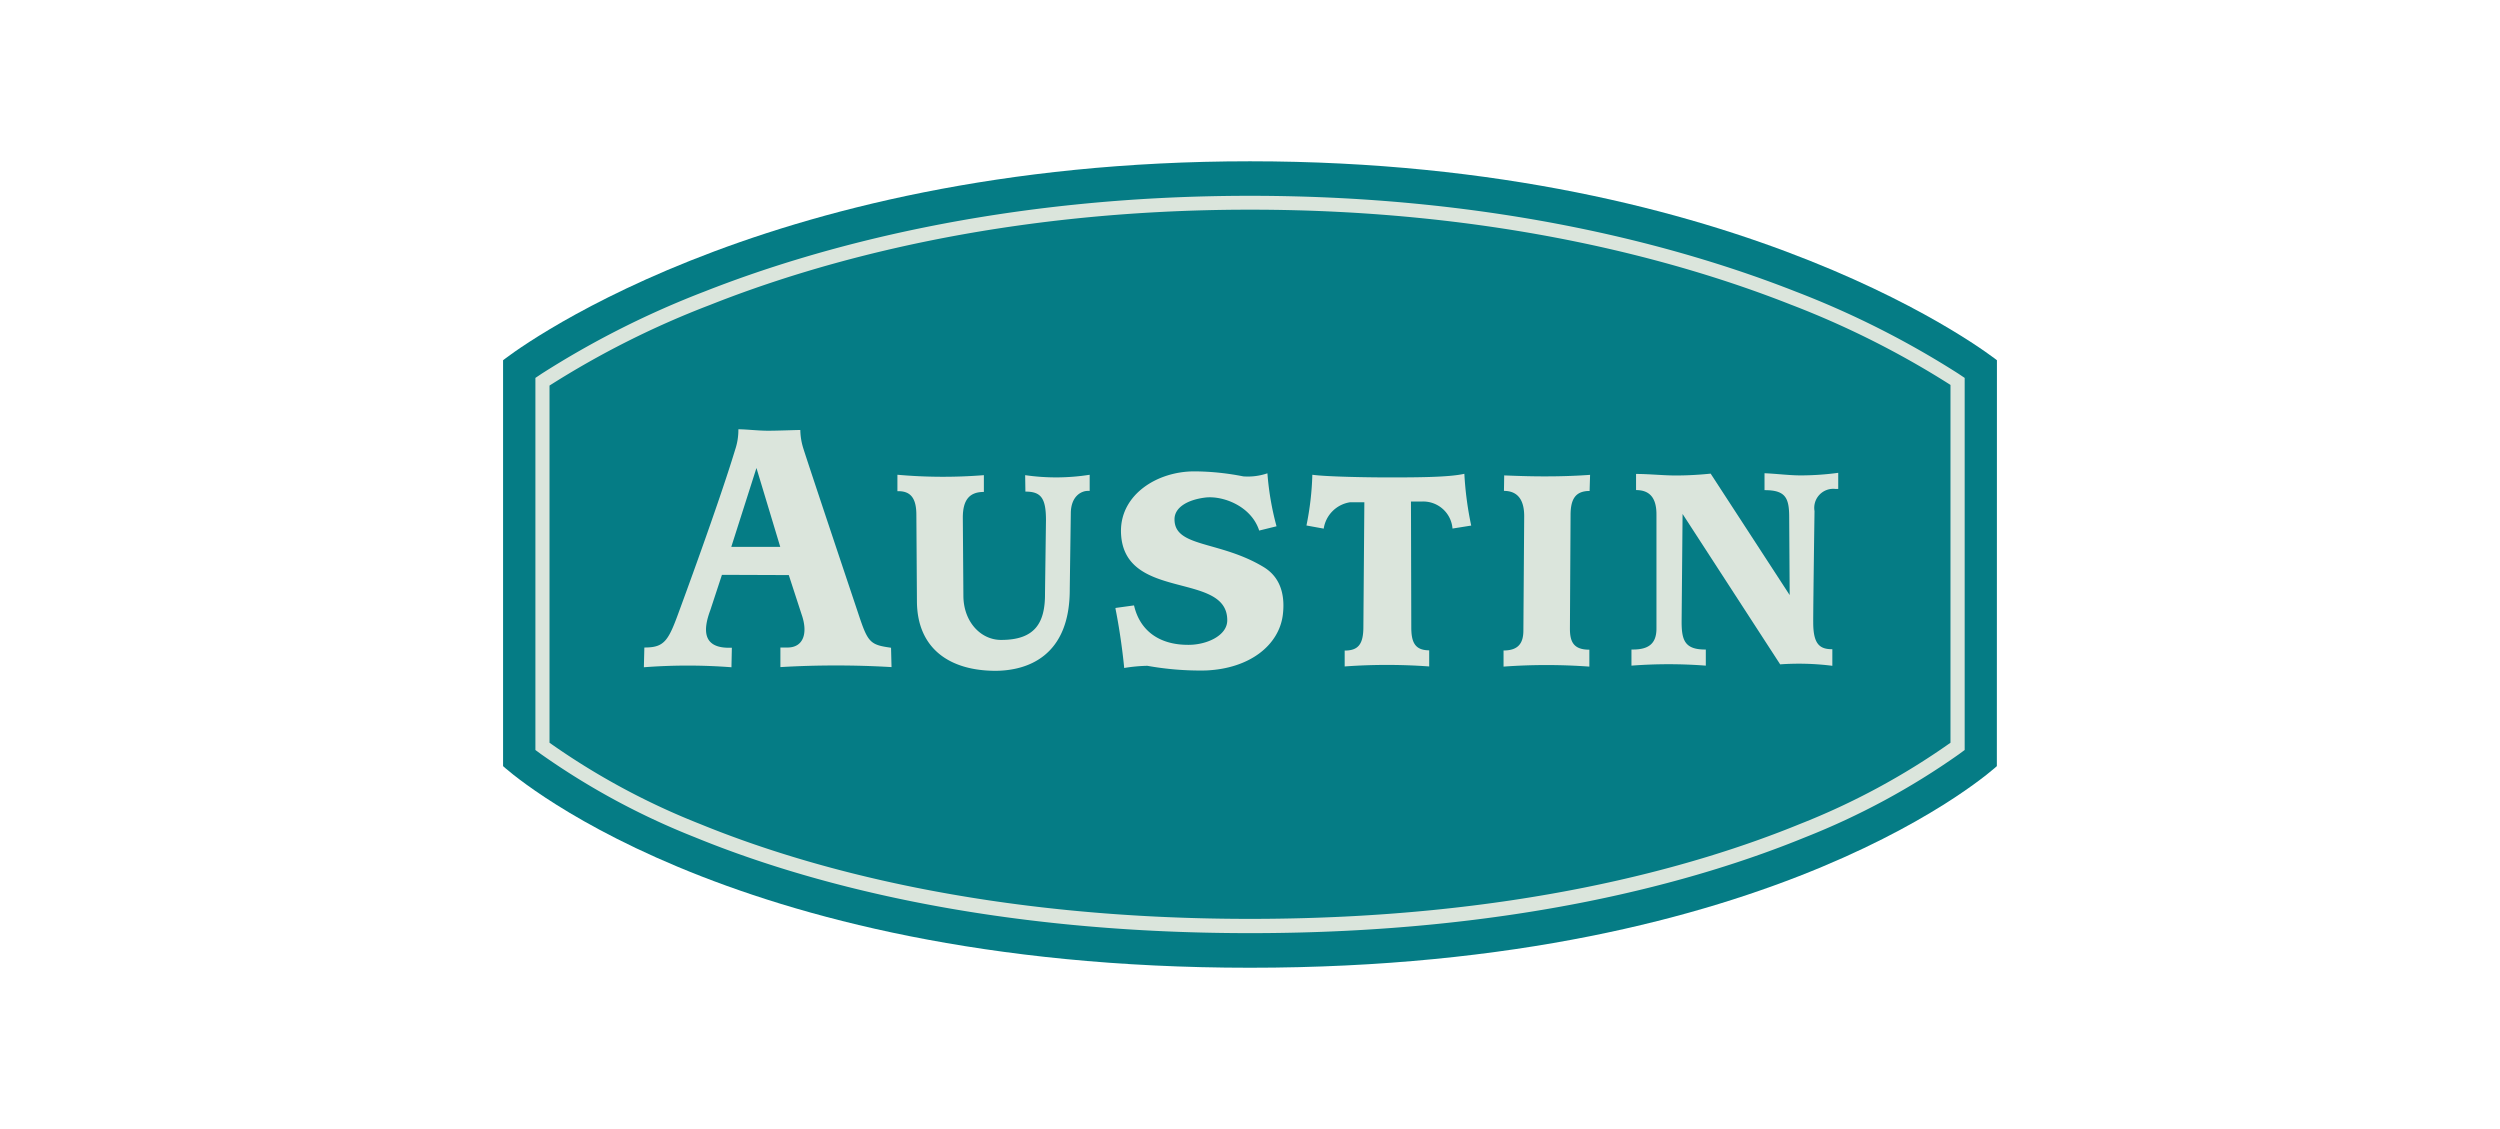 <svg xmlns="http://www.w3.org/2000/svg" viewBox="0 0 310 140"><defs><style>.cls-1{fill:#057c85;}.cls-2{fill:#dbe5dc;}.cls-3{fill:none;}</style></defs><title>austin</title><g id="Calque_2" data-name="Calque 2"><g id="Calque_1-2" data-name="Calque 1"><path class="cls-1" d="M247.62,44.67S216.67,20,155,20,62.38,44.67,62.38,44.67V95s27,25,92.61,25,92.62-25,92.62-25Z"/><path class="cls-2" d="M155,24.28c-31,0-53.87,6.45-67.59,11.85a112.51,112.51,0,0,0-20.23,10.2l-.79.53V93l.72.53a91,91,0,0,0,19.06,10.29c13.25,5.43,35.95,11.89,68.84,11.89s55.6-6.47,68.84-11.89A90.91,90.91,0,0,0,242.9,93.53l.72-.53V46.86l-.79-.53a112.39,112.39,0,0,0-20.23-10.2C208.87,30.73,186,24.28,155,24.28M155,26c30.73,0,53.37,6.38,66.95,11.73a110.77,110.77,0,0,1,19.91,10V92.1a88.59,88.59,0,0,1-18.68,10.08c-13.1,5.36-35.56,11.76-68.18,11.76s-55.07-6.4-68.18-11.76A88.61,88.61,0,0,1,68.14,92.1V47.81a110.7,110.7,0,0,1,19.91-10C101.63,32.42,124.27,26,155,26"/><path class="cls-2" d="M97.81,71.31l1.6,4.91c.79,2.28.22,4-1.64,4.07l-1,0v2.43a117.36,117.36,0,0,1,13.78,0l-.06-2.4c-2.67-.37-2.88-.66-4.13-4.44,0,0-6.51-19.42-6.8-20.45a7.88,7.88,0,0,1-.32-2.11c-.65,0-2.75.09-4,.09s-2.71-.18-3.68-.18a7.71,7.71,0,0,1-.41,2.56c-2,6.63-6.84,19.73-6.84,19.73-1.38,3.81-1.83,4.75-4.26,4.77H79.9l-.06,2.45a71,71,0,0,1,10.86,0l.05-2.42-.56,0c-3.07-.09-3-2.28-2.11-4.66l1.44-4.38Zm-1.06-3.5-6.07,0,3.12-9.78Z"/><path class="cls-2" d="M127.12,58.92a26.64,26.64,0,0,0,8-.05v2h-.22c-.84,0-2.12.68-2.12,2.81L132.65,73c.05,8.52-5.43,10.16-9.19,10.18-5.69,0-9.72-2.74-9.76-8.59l-.07-10.74c0-1.91-.59-3-2.35-2.94V58.87a63.91,63.91,0,0,0,10.72.05L122,61c-1.8,0-2.62,1-2.61,3.22l.07,9.63c0,3.25,2.16,5.52,4.7,5.5,4.14,0,5.45-2.07,5.42-5.77l.12-9.08c0-2.71-.6-3.55-2.55-3.54Z"/><path class="cls-2" d="M138.36,75.38l2.26-.31c.73,3.18,3.19,4.92,6.78,4.89,2.24,0,4.8-1.15,4.78-3.06,0-6.15-13.12-2.22-13.18-11.07,0-4.53,4.49-7.38,9.1-7.38a31.78,31.78,0,0,1,6.06.62,7.5,7.5,0,0,0,3-.38,35,35,0,0,0,1.13,6.57l-2.15.53c-1-3.08-4.56-4.36-6.71-4.09s-3.8,1.21-3.79,2.7c0,3.51,5.61,2.62,11.06,5.92,2.47,1.5,2.6,4.16,2.36,6-.49,3.62-4,6.59-9.55,6.82a37.16,37.16,0,0,1-7.24-.58,19.75,19.75,0,0,0-2.87.27s-.31-3.52-1.09-7.4"/><path class="cls-2" d="M175,77.77c0,1.75.37,2.87,2.22,2.87v2a72.46,72.46,0,0,0-10.48,0V80.67c1.71,0,2.33-.81,2.32-3l.12-15.39-1.77,0a3.9,3.9,0,0,0-3.27,3.27L162,65.16a36,36,0,0,0,.73-6.29c1.66.24,6.76.33,9.26.33,3.44,0,7.65,0,9.59-.45a41.37,41.37,0,0,0,.85,6.42l-2.32.37a3.64,3.64,0,0,0-3.79-3.35l-1.36,0Z"/><path class="cls-2" d="M186.52,58.95c1.93.08,3.67.13,5.32.12,3,0,5.33-.19,5.33-.19l-.06,2c-1.81,0-2.37,1.08-2.36,3.05l-.08,14c0,1.55.37,2.64,2.41,2.63v2.1a73.2,73.2,0,0,0-10.64,0l0-2h0c1.77,0,2.47-.84,2.46-2.51L189,64c0-2.38-1.12-3.13-2.51-3.13Z"/><path class="cls-2" d="M208.52,77.09c0,2.3.39,3.48,3,3.45v2a60.27,60.27,0,0,0-9.22,0v-2h.2c2,0,2.9-.8,2.9-2.59l0-14.18c0-2.16-.95-3-2.53-3v-2c1.64,0,3.47.2,5,.19,2.25,0,4.25-.23,4.25-.23l9.8,15.06-.06-9.63c0-2.41-.44-3.39-3.06-3.38l0-2.1c1.59.07,3.19.28,4.58.27a35,35,0,0,0,4.56-.32v2h-.33A2.36,2.36,0,0,0,225,63.37s-.17,12.12-.16,13.82c0,2.65.78,3.33,2.37,3.31,0,.14,0,2.06,0,2.06a32.88,32.88,0,0,0-6.47-.18l-12.1-18.65Z"/><rect class="cls-3" width="310" height="140"/></g></g></svg>